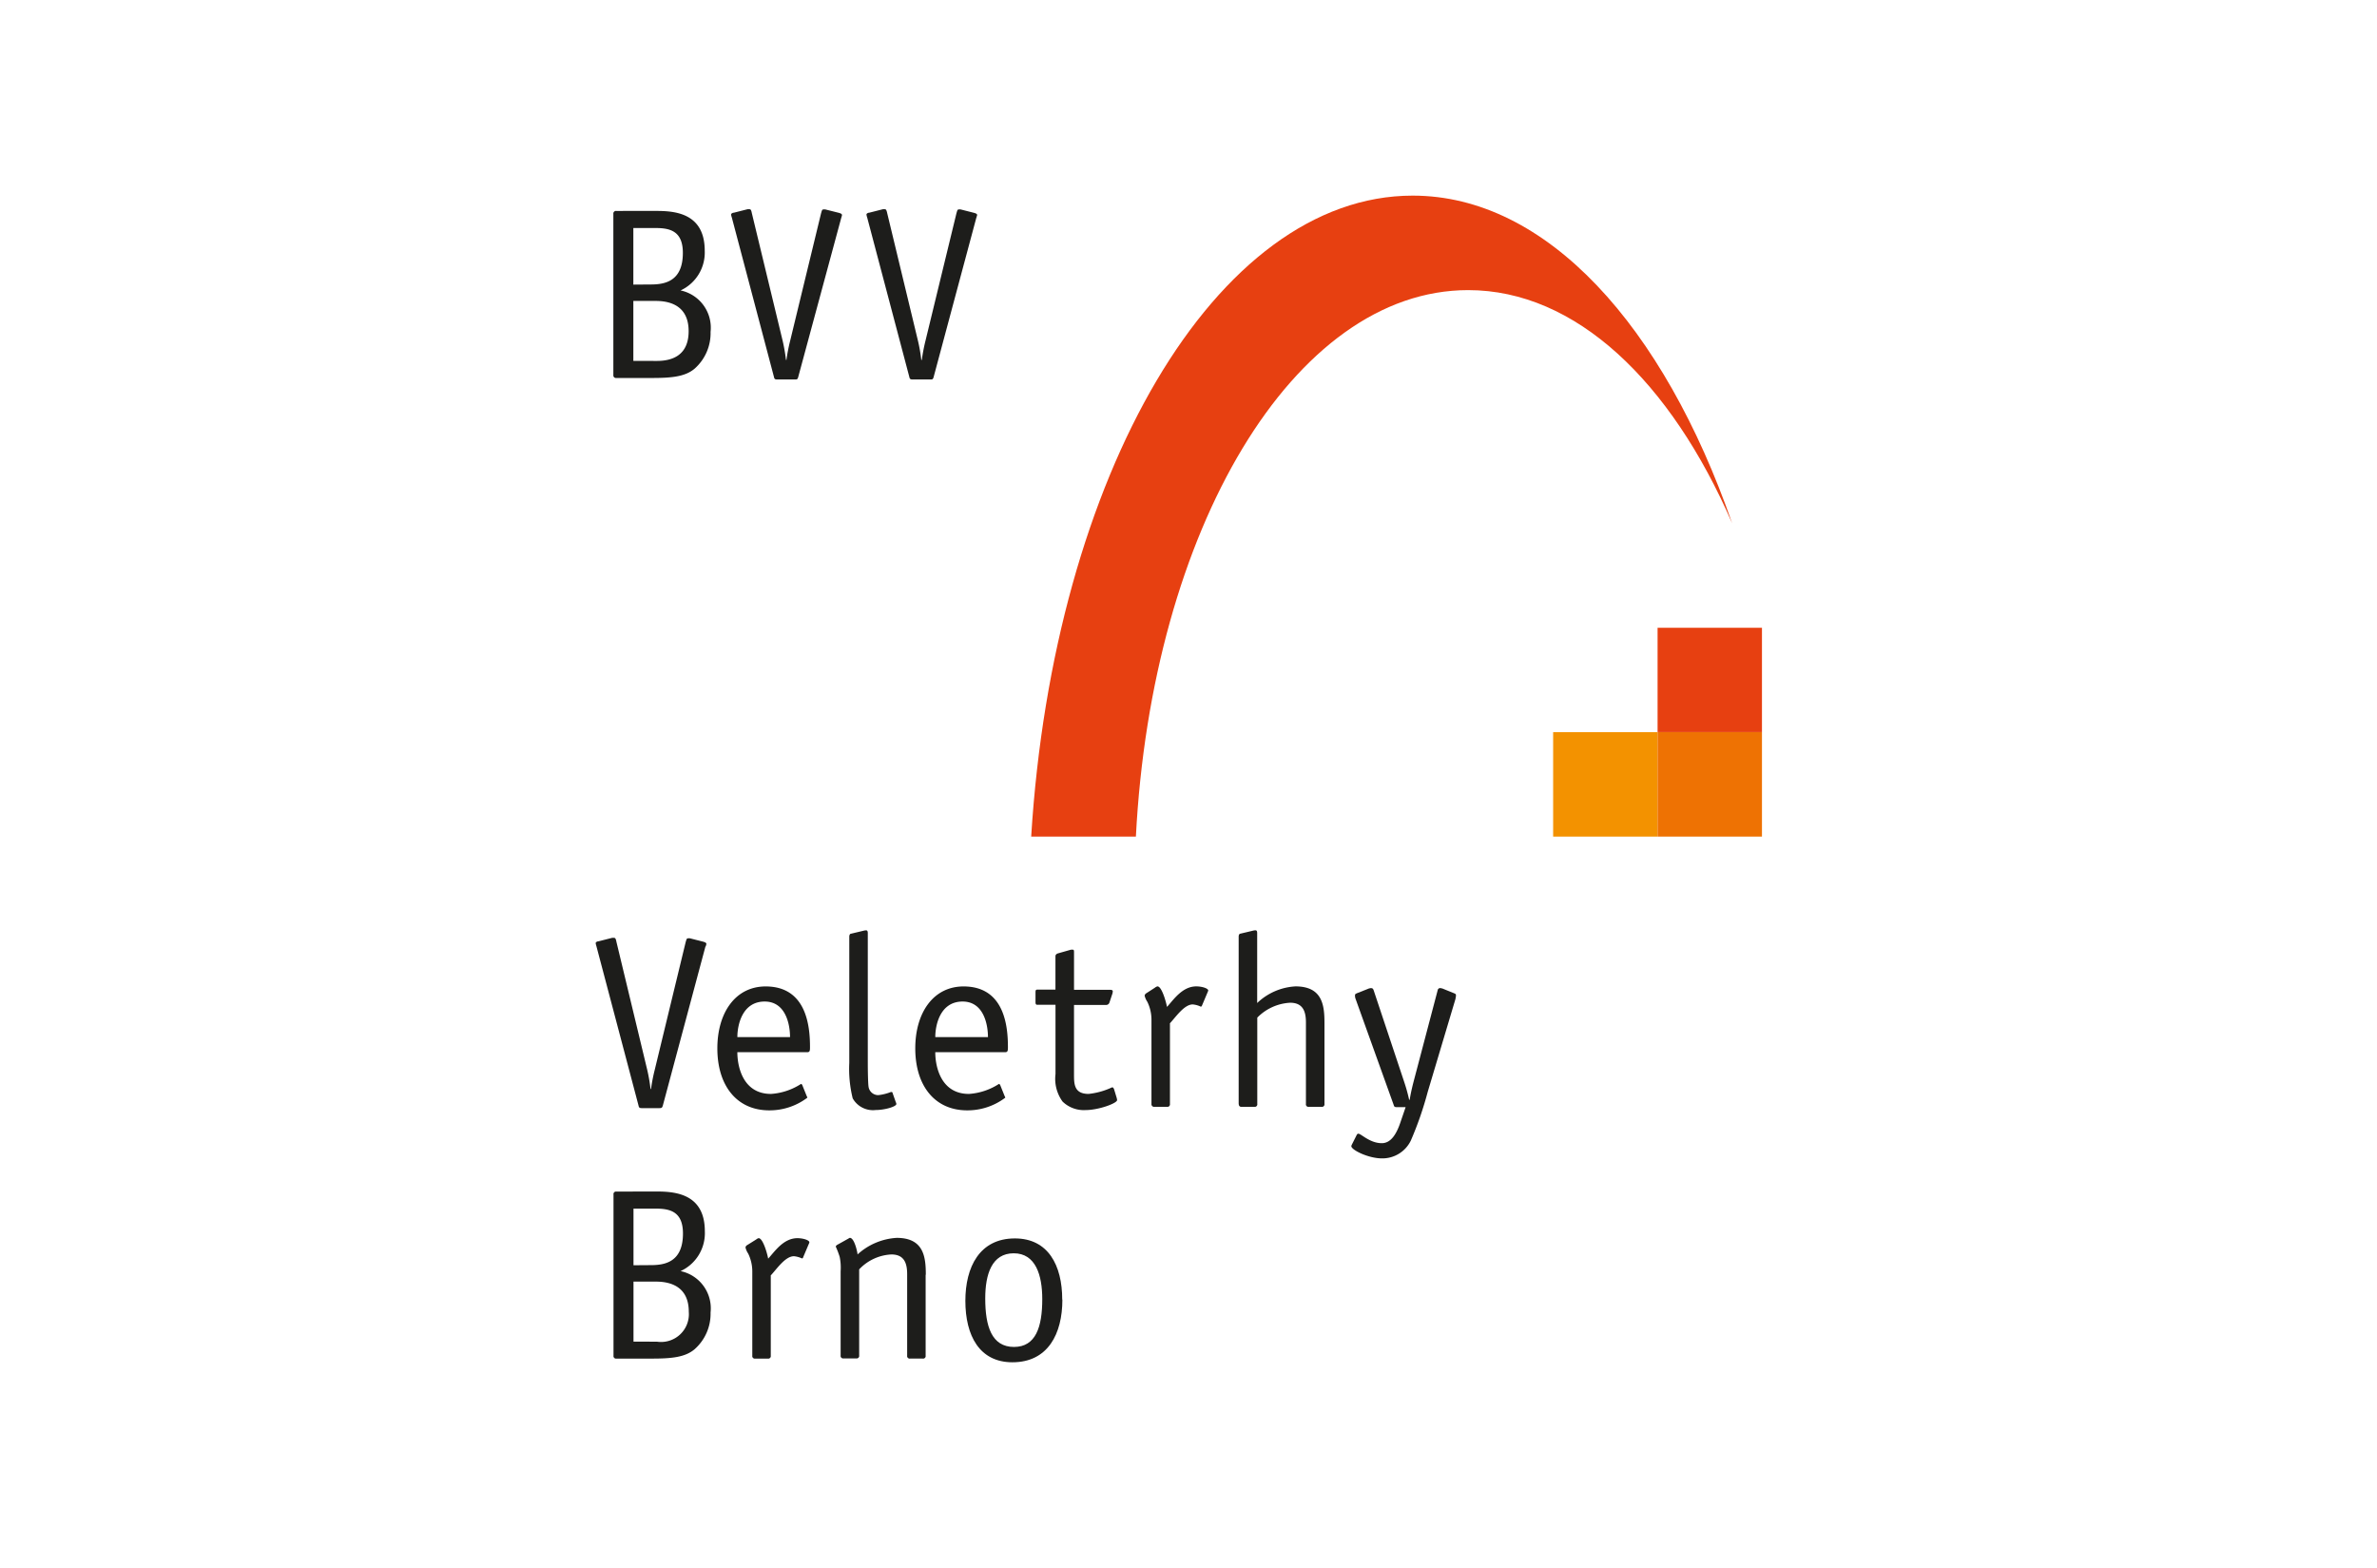 <svg xmlns="http://www.w3.org/2000/svg" xmlns:xlink="http://www.w3.org/1999/xlink" width="188" height="124" viewBox="0 0 188 124"><defs><style>.a{fill:#dedfe0;}.b{fill:none;}.c{clip-path:url(#a);}.d{clip-path:url(#b);}.e,.f{fill:#1d1d1b;}.e{fill-rule:evenodd;}.g{fill:#f39200;}.h{fill:#ee7203;}.i{fill:#e74011;}</style><clipPath id="a"><rect class="a" width="188" height="124" transform="translate(304 613)"/></clipPath><clipPath id="b"><rect class="b" width="124" height="124" transform="translate(-15.113 -15.471)"/></clipPath></defs><g class="c" transform="translate(-304 -613)"><g transform="translate(351.113 628.471)"><g class="d"><path class="e" d="M16.752,94.236a.2.2,0,0,0-.229.229v12.75a.2.2,0,0,0,.229.229h2.8c1.54,0,2.621-.1,3.375-.732A3.745,3.745,0,0,0,24.2,103.8a3.009,3.009,0,0,0-2.372-3.275,3.3,3.3,0,0,0,1.918-3.154c0-2.988-2.388-3.142-3.837-3.142Zm1.352,5.826V95.584h1.773c1.136,0,2.139.25,2.139,1.968,0,2.255-1.427,2.5-2.542,2.5Zm0,6.038v-4.744h1.773c1.332,0,2.6.52,2.6,2.388a2.2,2.2,0,0,1-2.509,2.363Z" transform="translate(-15.113 -15.471)"/><path class="f" d="M28.978,100.848c.462-.5,1.136-1.5,1.814-1.5a1.9,1.9,0,0,1,.637.175c.075,0,.1-.1.112-.137l.416-.982a.736.736,0,0,0,.058-.154c0-.175-.5-.329-.945-.329-1.119,0-1.81,1.078-2.314,1.619-.075-.416-.416-1.619-.753-1.619a.441.441,0,0,0-.191.1l-.712.445a.25.25,0,0,0-.137.191,1.461,1.461,0,0,0,.212.483A3.229,3.229,0,0,1,27.5,100.6v6.616a.2.2,0,0,0,.229.229h1a.2.2,0,0,0,.233-.229v-6.366Z" transform="translate(-15.113 -15.471)"/><path class="f" d="M41.224,100.81c0-1.39-.154-2.913-2.3-2.913a5.027,5.027,0,0,0-3.1,1.311c0-.154-.25-1.311-.6-1.311-.054,0-.112.058-.154.075l-.866.483c-.079.058-.1.1-.1.137a7.137,7.137,0,0,1,.308.807,4.265,4.265,0,0,1,.075,1.14V107.2a.2.2,0,0,0,.233.229h1a.2.2,0,0,0,.233-.229v-6.812A3.745,3.745,0,0,1,38.5,99.208c1.044,0,1.248.737,1.248,1.565v6.441a.2.2,0,0,0,.229.229h1a.2.2,0,0,0,.233-.229v-6.4Z" transform="translate(-15.113 -15.471)"/><path class="e" d="M52.013,102.779c0-2.717-1.115-4.839-3.745-4.839-2.8,0-3.916,2.276-3.916,4.935,0,2.759,1.119,4.86,3.72,4.86,2.817,0,3.953-2.255,3.953-4.956ZM48.2,106.523c-1.773,0-2.276-1.639-2.276-3.837,0-1.91.52-3.57,2.255-3.57s2.255,1.735,2.255,3.624c0,2.218-.52,3.782-2.234,3.782Z" transform="translate(-15.113 -15.471)"/><path class="f" d="M23.81,74.866a1.744,1.744,0,0,0,.058-.212c0-.117-.175-.154-.229-.175l-1.061-.27a.624.624,0,0,0-.175,0c-.1,0-.117.117-.175.308l-2.447,10.1a13.731,13.731,0,0,0-.291,1.506h-.037a13.474,13.474,0,0,0-.27-1.544l-2.43-10.1c-.037-.191-.075-.308-.175-.308a.607.607,0,0,0-.171,0l-1.061.27c-.058,0-.233.042-.233.154a1.723,1.723,0,0,0,.058.233L18.5,87.424c.037.175.075.212.287.212H20.14c.191,0,.229-.021.287-.212L23.8,74.833Z" transform="translate(-15.113 -15.471)"/><path class="e" d="M26.319,82.019c0-.961.387-2.813,2.16-2.813,1.664,0,2.006,1.81,2.006,2.813Zm5.151,3.82c-.042-.058-.058-.117-.117-.117a4.969,4.969,0,0,1-2.372.791c-2.2,0-2.663-2.122-2.663-3.3h5.534c.212,0,.212-.158.212-.416,0-1.664-.287-4.785-3.508-4.785-2.393,0-3.82,2.081-3.82,4.9,0,2.913,1.506,4.881,4.07,4.9a4.955,4.955,0,0,0,3.046-1c0-.054-.037-.1-.058-.154l-.325-.807Z" transform="translate(-15.113 -15.471)"/><path class="f" d="M38.6,86.475c0-.058,0-.117-.133-.117a3.824,3.824,0,0,1-1,.25.774.774,0,0,1-.774-.674c-.037-.233-.058-1.215-.058-1.814V73.826c0-.1,0-.25-.133-.25a1.074,1.074,0,0,0-.233.037l-.961.229c-.079,0-.137.1-.137.233v9.987a9.694,9.694,0,0,0,.27,2.8,1.838,1.838,0,0,0,1.814.924c.712,0,1.639-.266,1.639-.479a.329.329,0,0,0-.042-.137l-.25-.712Z" transform="translate(-15.113 -15.471)"/><path class="e" d="M41.973,82.019c0-.961.387-2.813,2.16-2.813,1.664,0,2.006,1.81,2.006,2.813Zm5.151,3.82c-.042-.058-.058-.117-.117-.117a4.969,4.969,0,0,1-2.372.791c-2.2,0-2.663-2.122-2.663-3.3h5.534c.212,0,.212-.158.212-.416,0-1.664-.287-4.785-3.508-4.785-2.393,0-3.82,2.081-3.82,4.9,0,2.913,1.506,4.881,4.07,4.9a4.955,4.955,0,0,0,3.046-1c0-.054-.037-.1-.058-.154l-.325-.807Z" transform="translate(-15.113 -15.471)"/><path class="f" d="M56.087,86.109a.125.125,0,0,0-.133-.117,5.8,5.8,0,0,1-1.852.52c-1.157,0-1.157-.791-1.157-1.56V79.477h2.547a.275.275,0,0,0,.25-.175l.25-.753c0-.058.021-.1.021-.133,0-.117-.1-.137-.212-.137H52.946V75.315c0-.117,0-.212-.1-.212h-.133l-1.024.291c-.133.037-.212.117-.212.229v2.642H50.033c-.133,0-.133.1-.133.233v.732c0,.1,0,.233.133.233h1.448V84.94a3.063,3.063,0,0,0,.558,2.176,2.409,2.409,0,0,0,1.814.674c1.04,0,2.5-.537,2.5-.791a1.089,1.089,0,0,0-.037-.191L56.1,86.1Z" transform="translate(-15.113 -15.471)"/><path class="f" d="M60.519,80.941c.466-.5,1.14-1.506,1.814-1.506a1.868,1.868,0,0,1,.637.175c.079,0,.1-.1.117-.133l.416-.986a1.087,1.087,0,0,0,.058-.154c0-.175-.5-.329-.945-.329-1.119,0-1.814,1.082-2.318,1.623-.075-.416-.416-1.623-.749-1.623a.45.45,0,0,0-.2.1l-.682.441a.279.279,0,0,0-.137.191,1.461,1.461,0,0,0,.212.483,3.233,3.233,0,0,1,.329,1.469V87.3a.208.208,0,0,0,.233.233h1a.2.2,0,0,0,.229-.233V80.941Z" transform="translate(-15.113 -15.471)"/><path class="f" d="M65.978,87.3a.2.2,0,0,0,.229.233h1a.2.2,0,0,0,.233-.233V80.479a3.924,3.924,0,0,1,2.6-1.178c1.04,0,1.248.732,1.248,1.56V87.3a.2.2,0,0,0,.233.233h1a.2.2,0,0,0,.233-.233V80.9c0-1.386-.154-2.892-2.293-2.892a4.753,4.753,0,0,0-3.029,1.315v-5.5c0-.1,0-.25-.133-.25a1.036,1.036,0,0,0-.233.037l-.965.229c-.075,0-.133.1-.133.233V87.3Z" transform="translate(-15.113 -15.471)"/><path class="f" d="M83.117,78.973a1.061,1.061,0,0,0,.037-.27c0-.1-.075-.117-.154-.154l-.811-.329a.832.832,0,0,0-.266-.075.191.191,0,0,0-.212.154L79.78,85.627c-.117.462-.212.886-.287,1.348h-.042a13.341,13.341,0,0,0-.383-1.386l-2.43-7.29c-.042-.1-.079-.154-.212-.154a.833.833,0,0,0-.27.075l-.832.329c-.075.037-.154.058-.154.154a.7.7,0,0,0,.037.27l3.021,8.41c.037.133.075.175.25.175h.695l-.416,1.215c-.312.924-.753,1.635-1.469,1.635-.945,0-1.639-.749-1.848-.749a.15.15,0,0,0-.137.1l-.387.77a.345.345,0,0,0-.037.117c0,.291,1.332.965,2.43.965A2.5,2.5,0,0,0,79.585,90.2a27.142,27.142,0,0,0,1.332-3.837l2.2-7.365Z" transform="translate(-15.113 -15.471)"/><path class="e" d="M16.744,16.682a.208.208,0,0,0-.233.233V29.66a.208.208,0,0,0,.233.233h2.813c1.544,0,2.626-.1,3.375-.732A3.745,3.745,0,0,0,24.2,26.248a3.011,3.011,0,0,0-2.372-3.279,3.3,3.3,0,0,0,1.91-3.142c0-2.992-2.393-3.146-3.837-3.146Zm1.348,5.826V18.034h1.773c1.14,0,2.143.25,2.143,1.964,0,2.259-1.427,2.5-2.547,2.5Zm0,6.034V23.8h1.773c1.332,0,2.6.52,2.6,2.393s-1.248,2.351-2.5,2.351Z" transform="translate(-15.113 -15.471)"/><path class="f" d="M34.537,17.223a1.561,1.561,0,0,0,.058-.212c0-.117-.175-.154-.233-.175l-1.074-.27a.624.624,0,0,0-.175,0c-.1,0-.117.117-.175.308L30.492,26.96a13.731,13.731,0,0,0-.291,1.506h-.037a13.473,13.473,0,0,0-.27-1.544l-2.43-10.066c-.037-.191-.075-.308-.175-.308a.6.6,0,0,0-.171,0l-1.061.27c-.058,0-.233.042-.233.154a1.19,1.19,0,0,0,.058.233L29.211,29.8c.037.175.075.212.287.212H30.85c.191,0,.229,0,.287-.212Z" transform="translate(-15.113 -15.471)"/><path class="f" d="M45.227,17.223a1.605,1.605,0,0,1,.058-.212c0-.117-.175-.154-.233-.175l-1.061-.27a.624.624,0,0,0-.175,0c-.1,0-.112.117-.171.308L41.195,26.96a13.827,13.827,0,0,0-.287,1.506h-.042a12.624,12.624,0,0,0-.27-1.544L38.17,16.857c-.042-.191-.079-.308-.175-.308a.624.624,0,0,0-.175,0l-1.061.27c-.058,0-.229.042-.229.154a1.19,1.19,0,0,0,.058.233L39.917,29.8c.037.175.079.212.291.212h1.348c.191,0,.233,0,.291-.212l3.375-12.591Z" transform="translate(-15.113 -15.471)"/><path class="g" d="M75.727,42.43h8.26v8.26h-8.26V42.43Z"/><path class="h" d="M83.987,42.43h8.256v8.26H83.987V42.43Z"/><path class="i" d="M83.987,34.175h8.256V42.43H83.987V34.175Z"/><path class="i" d="M49.558,66.161c1.764-28.562,14.618-50.69,30.176-50.69C90.341,15.471,99.57,25.794,105,41.39,100.145,30.18,92.634,22.944,84.12,22.944c-13.8,0-25.033,18.958-26.281,43.217Z" transform="translate(-15.113 -15.471)"/></g></g></g></svg>